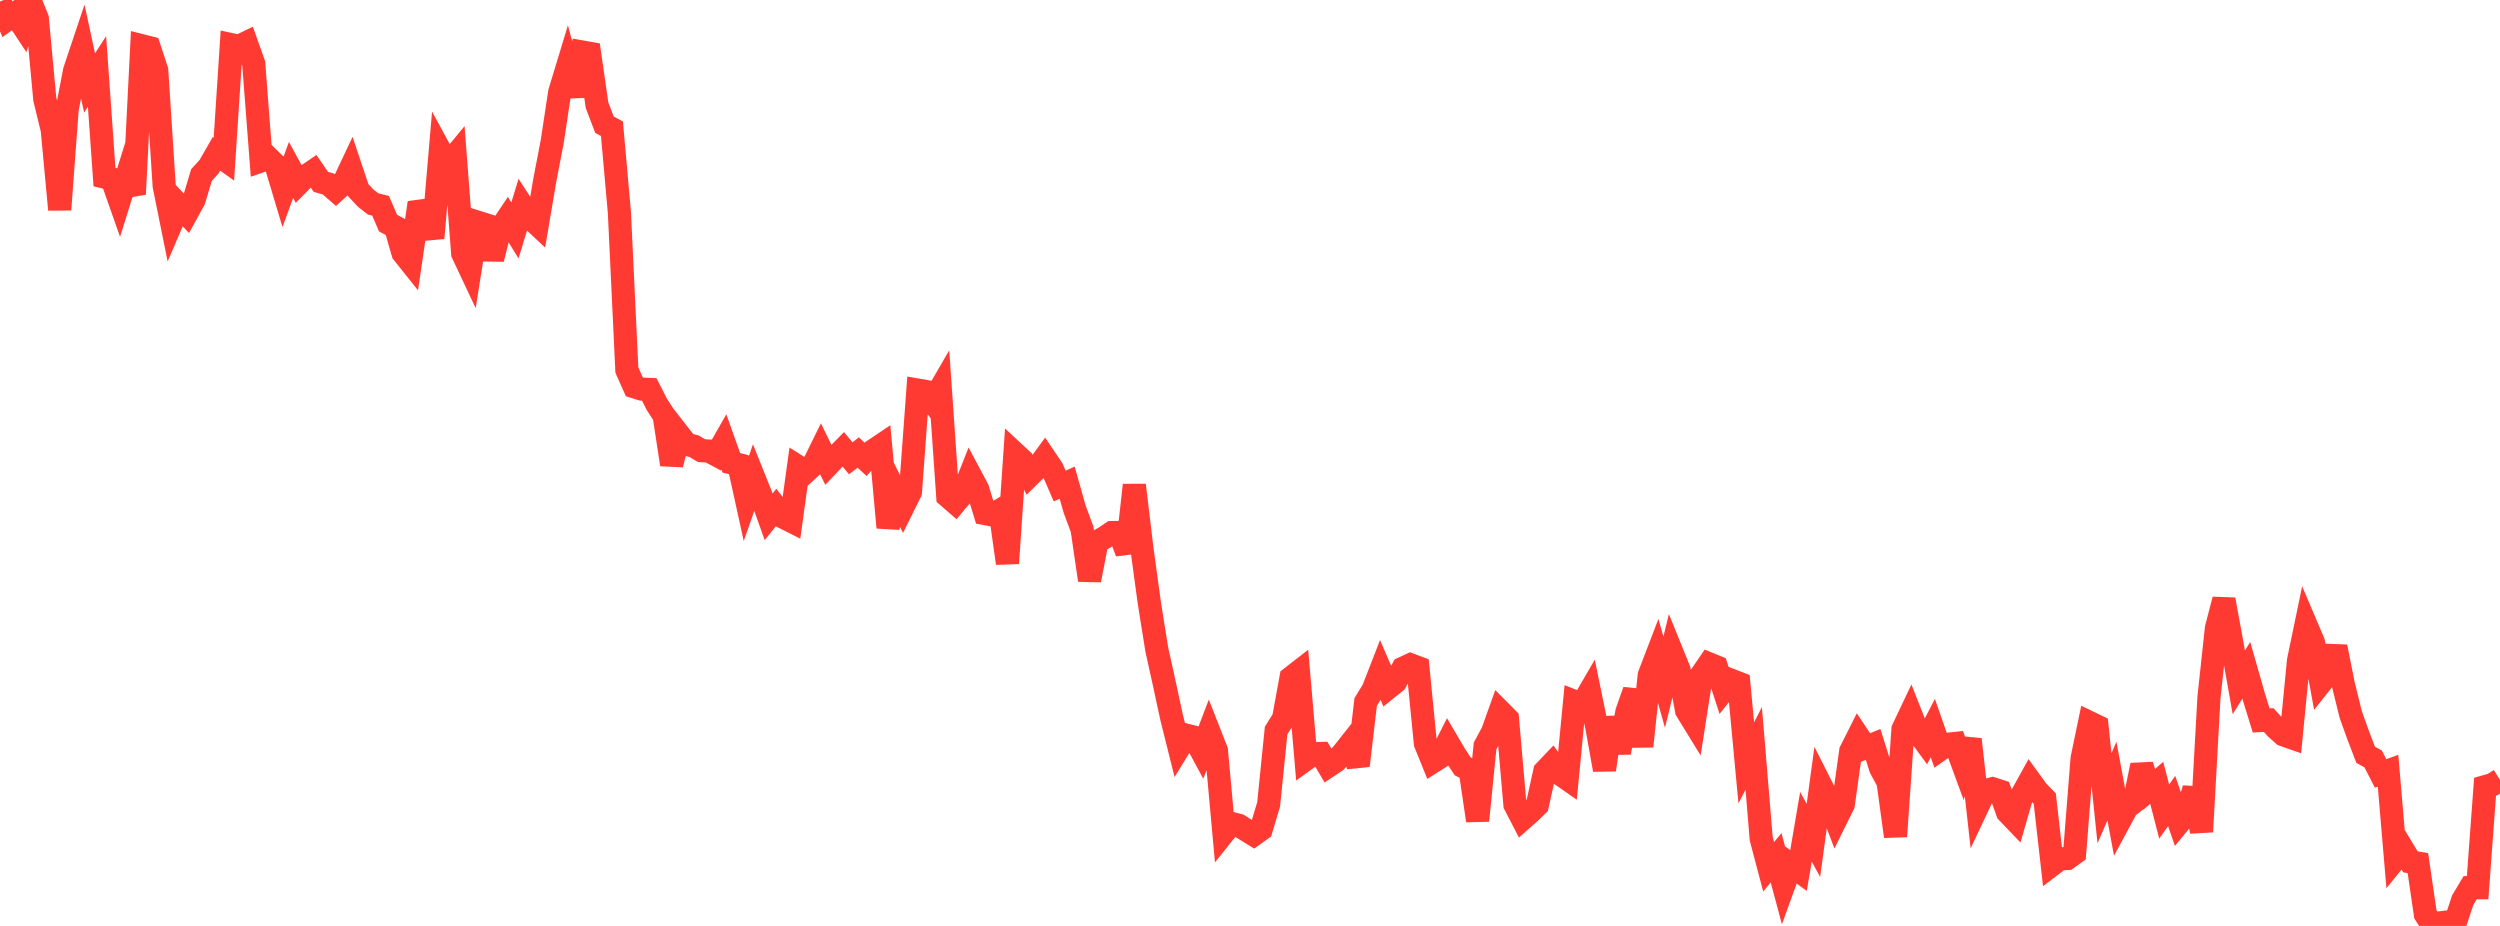 <?xml version="1.0" standalone="no"?>
<!DOCTYPE svg PUBLIC "-//W3C//DTD SVG 1.1//EN" "http://www.w3.org/Graphics/SVG/1.1/DTD/svg11.dtd">

<svg width="135" height="50" viewBox="0 0 135 50" preserveAspectRatio="none" 
  xmlns="http://www.w3.org/2000/svg"
  xmlns:xlink="http://www.w3.org/1999/xlink">


<polyline points="0.0, 0.083 0.403, 1.039 0.806, 0.748 1.209, 1.357 1.612, 0.0 2.015, 1.008 2.418, 5.348 2.821, 7.003 3.224, 11.32 3.627, 5.893 4.03, 3.811 4.433, 2.608 4.836, 4.477 5.239, 3.857 5.642, 9.563 6.045, 9.663 6.448, 10.808 6.851, 9.517 7.254, 10.483 7.657, 2.471 8.06, 2.573 8.463, 3.797 8.866, 10.035 9.269, 12.033 9.672, 11.095 10.075, 11.526 10.478, 10.792 10.881, 9.45 11.284, 9.011 11.687, 8.308 12.09, 8.594 12.493, 2.414 12.896, 2.502 13.299, 2.307 13.701, 3.436 14.104, 8.685 14.507, 8.543 14.91, 8.935 15.313, 10.28 15.716, 9.177 16.119, 9.917 16.522, 9.51 16.925, 9.235 17.328, 9.821 17.731, 9.935 18.134, 10.285 18.537, 9.918 18.94, 9.063 19.343, 10.267 19.746, 10.698 20.149, 11.013 20.552, 11.113 20.955, 12.047 21.358, 12.262 21.761, 13.659 22.164, 14.164 22.567, 11.415 22.97, 11.362 23.373, 12.856 23.776, 8.152 24.179, 8.893 24.582, 8.404 24.985, 13.683 25.388, 14.539 25.791, 11.999 26.194, 12.126 26.597, 13.986 27.0, 12.391 27.403, 11.79 27.806, 12.446 28.209, 11.12 28.612, 11.74 29.015, 12.117 29.418, 9.737 29.821, 7.642 30.224, 4.979 30.627, 3.652 31.03, 5.178 31.433, 2.809 31.836, 2.879 32.239, 5.678 32.642, 6.736 33.045, 6.949 33.448, 11.481 33.851, 19.984 34.254, 20.886 34.657, 21.012 35.06, 21.03 35.463, 21.823 35.866, 22.45 36.269, 25.086 36.672, 23.478 37.075, 23.996 37.478, 24.094 37.881, 24.335 38.284, 24.357 38.687, 24.571 39.09, 23.864 39.493, 24.993 39.896, 25.092 40.299, 26.926 40.701, 25.773 41.104, 26.78 41.507, 27.906 41.91, 27.405 42.313, 27.934 42.716, 28.137 43.119, 25.212 43.522, 25.466 43.925, 25.097 44.328, 24.277 44.731, 25.099 45.134, 24.674 45.537, 24.263 45.94, 24.748 46.343, 24.435 46.746, 24.808 47.149, 24.339 47.552, 24.068 47.955, 28.487 48.358, 26.569 48.761, 27.375 49.164, 26.561 49.567, 21.066 49.97, 21.136 50.373, 21.691 50.776, 20.995 51.179, 26.8 51.582, 27.149 51.985, 26.668 52.388, 25.65 52.791, 26.405 53.194, 27.732 53.597, 27.808 54.0, 27.56 54.403, 30.418 54.806, 24.487 55.209, 24.861 55.612, 25.668 56.015, 25.271 56.418, 24.719 56.821, 25.317 57.224, 26.247 57.627, 26.065 58.03, 27.493 58.433, 28.578 58.836, 31.329 59.239, 29.253 59.642, 29.032 60.045, 28.759 60.448, 28.752 60.851, 29.827 61.254, 26.194 61.657, 29.574 62.06, 32.527 62.463, 35.056 62.866, 36.882 63.269, 38.749 63.672, 40.364 64.075, 39.704 64.478, 39.807 64.881, 40.557 65.284, 39.506 65.687, 40.533 66.09, 44.966 66.493, 44.462 66.896, 44.569 67.299, 44.826 67.701, 45.074 68.104, 44.785 68.507, 43.432 68.91, 39.448 69.313, 38.804 69.716, 36.597 70.119, 36.284 70.522, 40.995 70.925, 40.704 71.328, 40.689 71.731, 41.368 72.134, 41.099 72.537, 40.645 72.94, 40.135 73.343, 41.344 73.746, 37.907 74.149, 37.249 74.552, 36.212 74.955, 37.148 75.358, 36.822 75.761, 36.086 76.164, 35.898 76.567, 36.05 76.97, 40.136 77.373, 41.133 77.776, 40.878 78.179, 40.084 78.582, 40.77 78.985, 41.383 79.388, 41.582 79.791, 44.314 80.194, 40.279 80.597, 39.535 81.0, 38.408 81.403, 38.814 81.806, 43.451 82.209, 44.23 82.612, 43.874 83.015, 43.482 83.418, 41.652 83.821, 41.228 84.224, 41.782 84.627, 42.062 85.03, 37.885 85.433, 38.045 85.836, 37.352 86.239, 39.318 86.642, 41.57 87.045, 38.757 87.448, 40.639 87.851, 38.447 88.254, 37.3 88.657, 40.302 89.06, 36.458 89.463, 35.407 89.866, 36.84 90.269, 35.187 90.672, 36.18 91.075, 38.365 91.478, 39.021 91.881, 36.436 92.284, 35.846 92.687, 36.012 93.09, 37.25 93.493, 36.739 93.896, 36.895 94.299, 41.194 94.701, 40.411 95.104, 45.28 95.507, 46.806 95.91, 46.319 96.313, 47.828 96.716, 46.713 97.119, 47.009 97.522, 44.645 97.925, 45.384 98.328, 42.404 98.731, 43.2 99.134, 44.259 99.537, 43.444 99.94, 40.557 100.343, 39.757 100.746, 40.362 101.149, 40.199 101.552, 41.481 101.955, 42.225 102.358, 45.167 102.761, 39.38 103.164, 38.531 103.567, 39.549 103.97, 40.095 104.373, 39.316 104.776, 40.471 105.179, 40.19 105.582, 40.147 105.985, 41.244 106.388, 39.925 106.791, 43.548 107.194, 42.695 107.597, 42.59 108.0, 42.722 108.403, 43.858 108.806, 44.279 109.209, 42.881 109.612, 42.153 110.015, 42.708 110.418, 43.126 110.821, 46.69 111.224, 46.383 111.627, 46.361 112.03, 46.072 112.433, 40.963 112.836, 39.021 113.239, 39.215 113.642, 43.106 114.045, 42.179 114.448, 44.354 114.851, 43.605 115.254, 43.29 115.657, 41.32 116.06, 42.623 116.463, 42.272 116.866, 43.825 117.269, 43.254 117.672, 44.421 118.075, 43.931 118.478, 42.586 118.881, 44.915 119.284, 37.659 119.687, 33.927 120.09, 32.376 120.493, 34.573 120.896, 36.848 121.299, 36.197 121.701, 37.602 122.104, 38.906 122.507, 38.882 122.91, 39.324 123.313, 39.683 123.716, 39.824 124.119, 35.68 124.522, 33.739 124.925, 34.686 125.328, 36.865 125.731, 36.357 126.134, 34.926 126.537, 36.95 126.94, 38.586 127.343, 39.708 127.746, 40.76 128.149, 40.981 128.552, 41.765 128.955, 41.622 129.358, 46.367 129.761, 45.871 130.164, 46.54 130.567, 46.608 130.97, 49.371 131.373, 50.0 131.776, 49.832 132.179, 49.785 132.582, 49.833 132.985, 48.609 133.388, 47.935 133.791, 47.937 134.194, 42.481 134.597, 42.367 135.0, 42.11" fill="none" stroke="#ff3a33" stroke-width="1.25"/>

</svg>